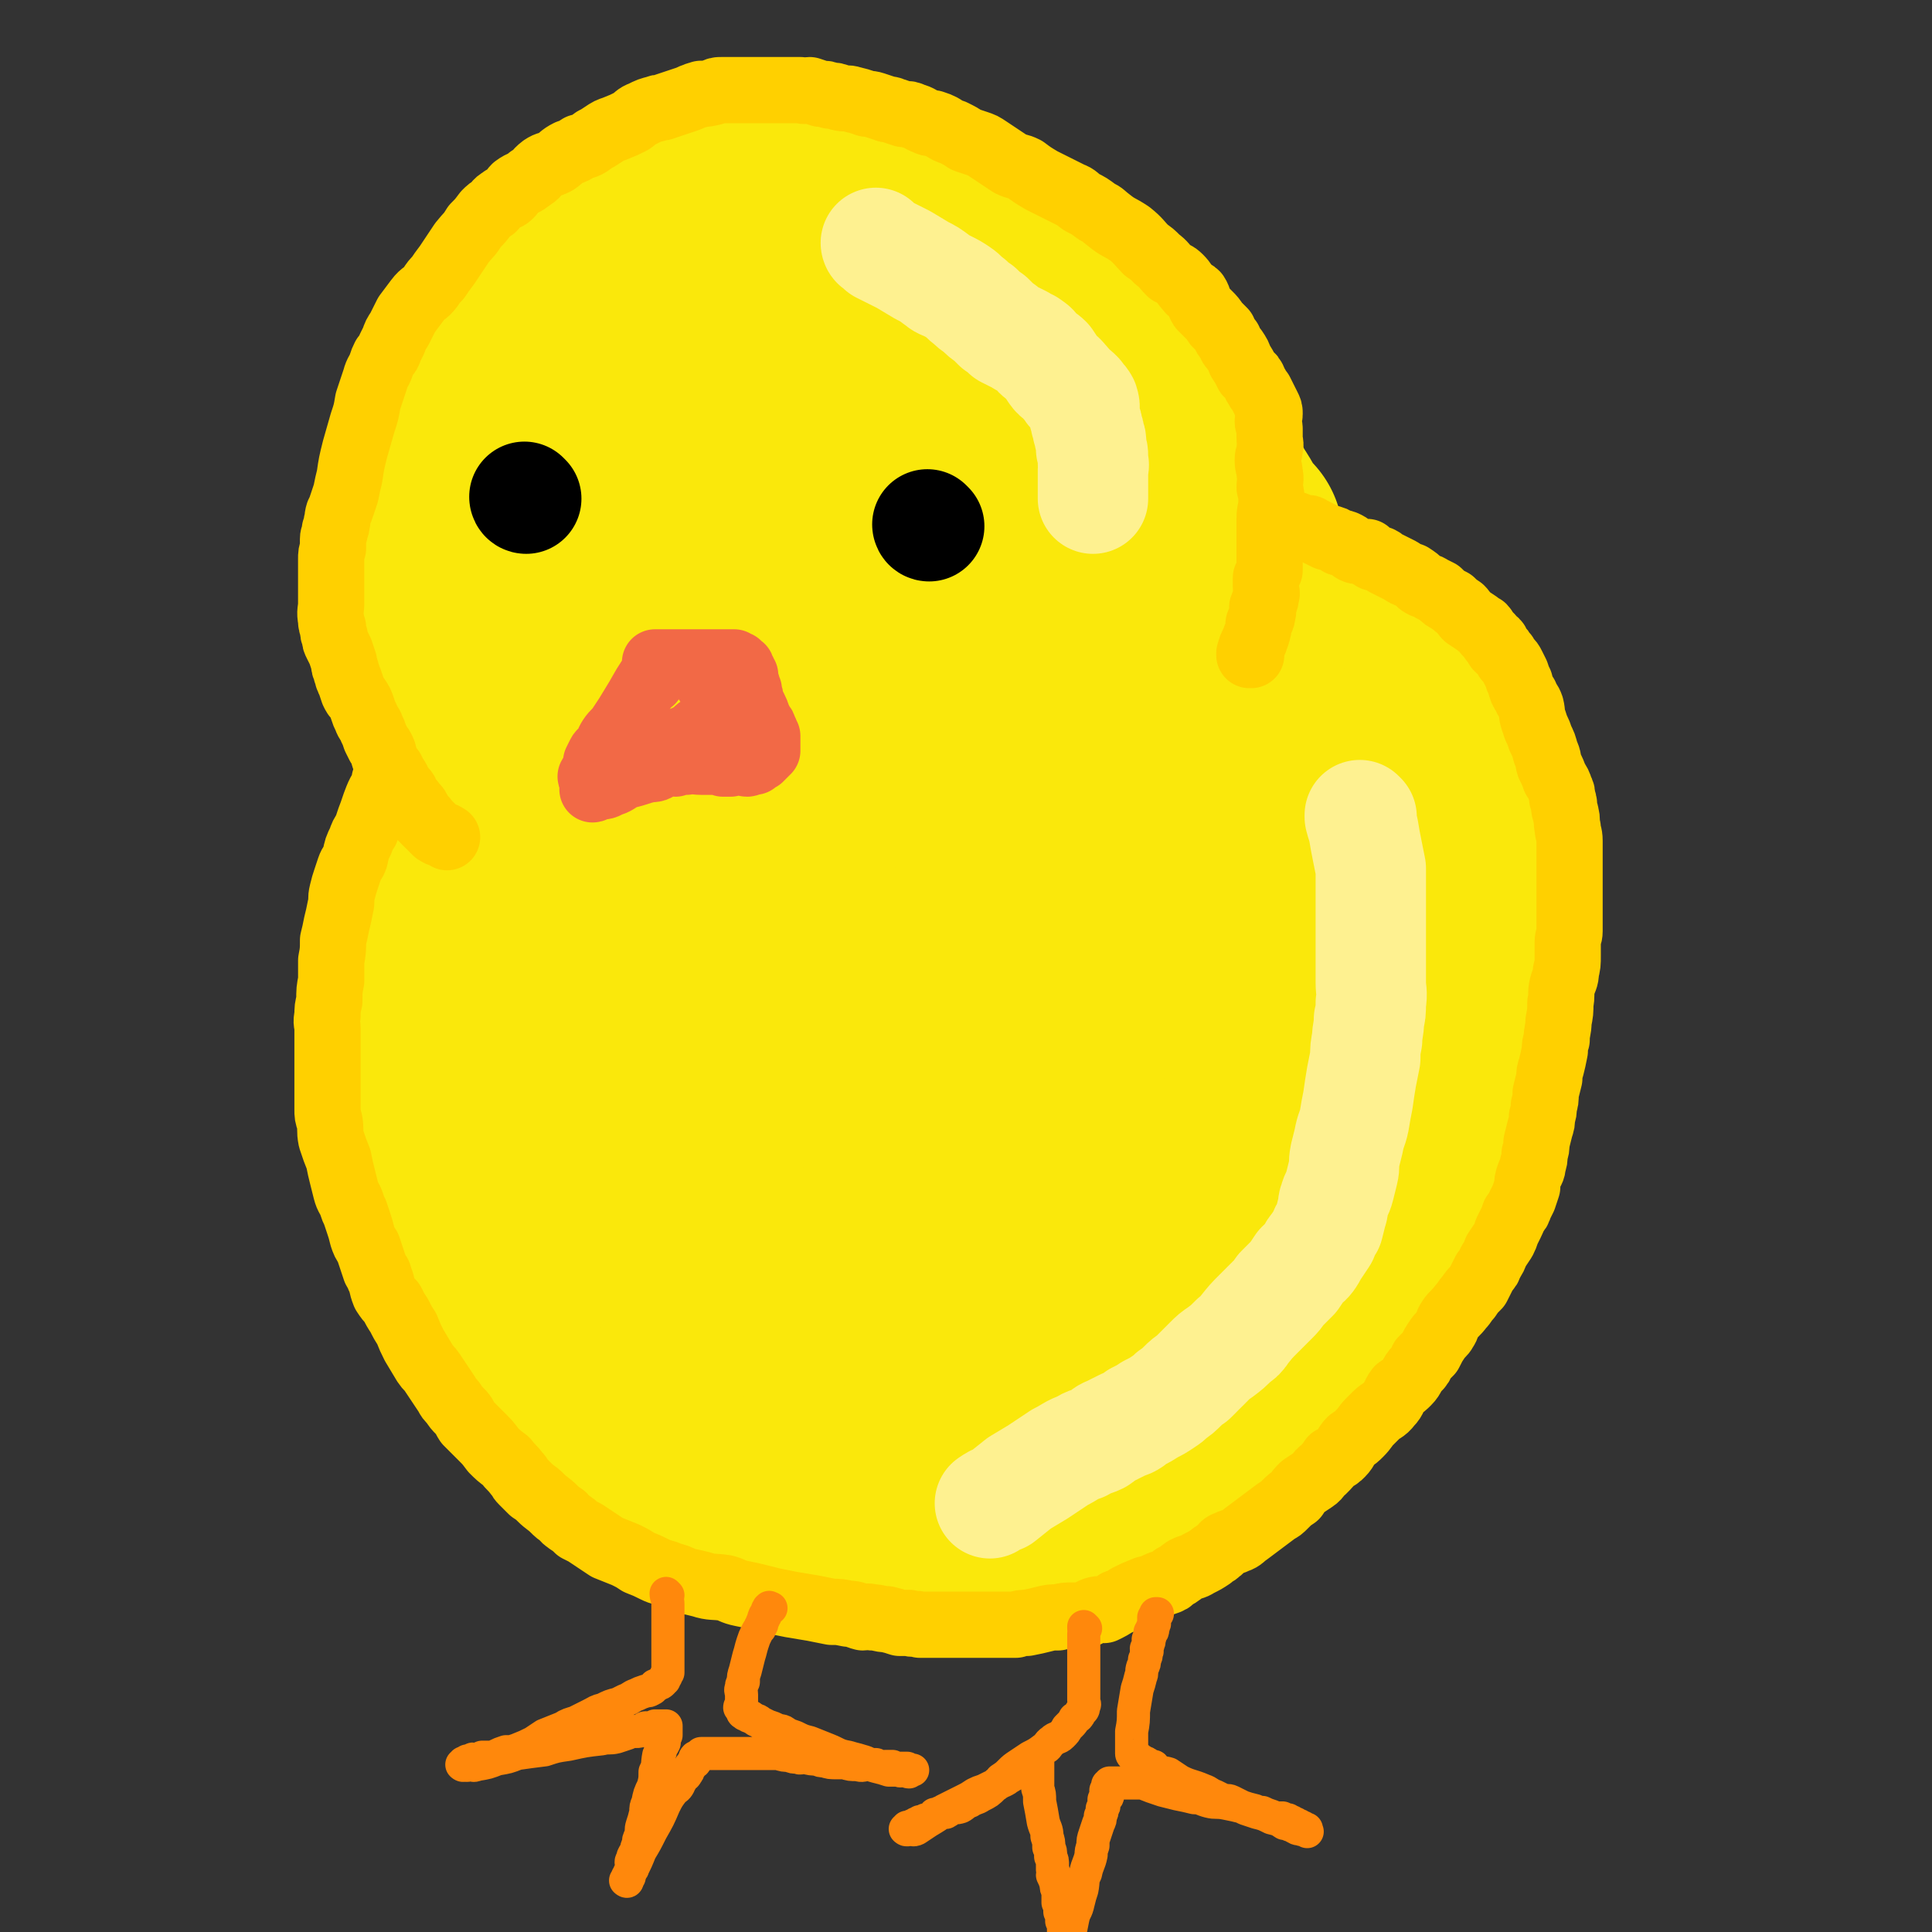 <svg viewBox='0 0 1050 1050' version='1.1' xmlns='http://www.w3.org/2000/svg' xmlns:xlink='http://www.w3.org/1999/xlink'><rect x="0" y="0" width="1050" height="1050" fill="#333333" stroke="none"/><g fill='none' stroke='#FAE80B' stroke-width='120' stroke-linecap='round' stroke-linejoin='round'><path d='M247,451c0,0 -1,-1 -1,-1 0,0 1,0 1,1 0,0 0,0 0,0 0,0 -1,-1 -1,-1 0,0 1,0 1,1 0,0 0,0 0,0 0,0 -1,-1 -1,-1 0,0 1,0 1,1 0,0 0,0 0,0 0,0 -1,-1 -1,-1 0,0 1,0 1,1 0,0 0,0 0,0 0,0 -1,-1 -1,-1 0,0 1,0 1,1 0,0 0,0 0,0 0,0 -1,-1 -1,-1 0,0 1,0 1,1 0,0 0,0 0,0 -1,3 -2,3 -2,7 -2,6 -1,6 -2,13 -2,8 -3,8 -5,16 -2,6 -2,6 -4,13 -2,8 -1,9 -3,17 -1,4 -1,4 -2,9 -1,4 0,4 0,8 -1,4 -1,4 -2,8 0,5 0,5 0,10 0,5 0,5 0,9 0,7 0,7 0,13 0,5 0,5 0,9 0,7 0,7 1,14 1,5 1,5 2,10 1,7 1,7 2,14 1,6 2,6 3,12 1,6 0,6 2,11 1,4 1,4 2,8 2,4 2,4 3,8 1,4 0,4 2,8 1,3 1,3 3,6 1,3 1,3 3,6 2,3 2,3 4,7 2,3 2,3 4,6 1,2 1,2 2,4 3,4 3,4 5,8 2,2 2,2 4,4 3,4 3,4 6,7 3,3 3,3 5,6 3,3 3,3 6,6 2,2 2,2 4,4 3,3 2,3 5,6 3,2 3,2 5,4 3,3 3,3 6,5 3,2 2,2 5,4 3,2 3,2 6,4 4,2 4,2 7,4 4,3 4,2 7,5 4,2 3,2 7,4 5,3 6,3 11,6 5,1 5,0 9,2 6,3 6,4 12,7 3,2 3,2 6,4 4,2 4,1 8,3 3,1 3,1 6,2 4,1 4,1 9,3 4,1 4,1 7,2 4,0 4,0 8,1 5,2 5,2 10,3 4,1 4,1 9,2 5,2 4,2 10,4 5,1 5,0 11,1 2,0 2,1 4,1 5,0 5,0 10,1 4,0 4,1 8,2 4,1 5,0 9,1 7,0 7,0 13,1 7,0 7,0 13,1 6,0 6,0 13,0 4,0 4,0 7,0 6,-1 6,-1 12,-1 5,-1 5,-1 9,-1 6,-2 6,-1 12,-3 6,-2 6,-2 12,-4 6,-2 6,-2 11,-4 5,-1 5,-1 9,-3 5,-2 5,-3 10,-5 5,-3 5,-2 10,-5 4,-2 4,-2 8,-4 5,-3 5,-3 10,-6 4,-3 3,-3 7,-6 5,-3 5,-3 10,-6 5,-3 5,-3 10,-6 6,-3 7,-3 13,-7 4,-2 4,-2 7,-6 5,-4 5,-4 10,-8 4,-4 4,-4 8,-8 5,-5 5,-5 11,-11 6,-6 6,-6 13,-13 5,-5 5,-5 9,-10 5,-6 5,-5 9,-11 8,-11 8,-11 15,-23 3,-5 3,-6 6,-12 3,-6 3,-6 6,-13 3,-6 3,-6 5,-12 2,-6 2,-6 4,-12 2,-8 2,-7 5,-16 2,-8 1,-8 3,-16 2,-7 2,-7 4,-14 3,-7 4,-7 6,-14 2,-6 2,-6 3,-13 2,-8 2,-8 3,-16 1,-5 1,-5 1,-10 1,-7 1,-7 1,-13 1,-5 1,-5 1,-10 1,-6 0,-6 0,-12 0,-5 0,-5 0,-11 0,-5 1,-5 0,-11 -1,-6 -2,-6 -3,-12 -2,-6 -2,-6 -3,-11 -3,-7 -3,-7 -6,-14 -1,-4 -1,-4 -3,-7 -3,-6 -4,-6 -7,-12 -3,-6 -3,-6 -6,-13 -2,-4 -3,-4 -6,-9 -1,-2 -1,-3 -3,-5 -2,-3 -2,-3 -4,-7 -2,-2 -2,-2 -3,-4 -1,-1 -1,-1 -2,-3 -2,-1 -2,-1 -3,-2 -1,-2 -1,-2 -2,-3 -2,-1 -2,0 -3,-2 -2,-1 -1,-2 -2,-3 -1,-1 -2,0 -3,-1 -1,-1 -1,-2 -2,-2 -1,-1 -1,-1 -2,-1 -1,-1 -1,-1 -2,-1 -1,-1 -1,-1 -2,-1 0,0 0,0 -1,0 -1,0 -1,0 -1,0 -1,0 -1,-1 -2,0 -1,0 -1,1 -1,1 -2,3 -2,3 -4,5 -5,8 -5,7 -9,15 -5,9 -4,9 -8,18 -4,8 -4,8 -8,16 -3,7 -3,7 -6,13 -3,5 -3,5 -6,11 -4,6 -4,6 -8,12 -3,6 -3,6 -7,11 -4,6 -4,6 -8,11 -2,3 -2,3 -5,7 -2,1 -2,1 -3,3 -3,2 -3,2 -5,4 -3,3 -3,3 -6,5 -2,2 -2,2 -5,4 -4,3 -4,2 -7,5 -3,2 -3,2 -6,4 -4,2 -3,3 -7,5 -3,2 -4,1 -7,3 -5,3 -5,3 -10,6 -4,3 -4,3 -9,5 -7,4 -7,3 -15,6 -4,2 -4,1 -8,3 -5,2 -5,3 -10,5 -5,1 -5,1 -10,2 -7,2 -7,3 -13,4 -5,2 -5,1 -10,2 -7,2 -7,2 -14,3 -5,1 -5,1 -9,2 -4,0 -4,1 -8,1 -5,1 -5,1 -9,1 -4,0 -4,1 -8,1 -4,0 -4,-1 -8,0 -4,0 -4,0 -8,1 -5,0 -5,0 -10,0 -3,0 -3,0 -6,0 -4,0 -4,0 -8,0 -5,0 -5,0 -10,0 -4,0 -4,0 -8,0 -3,0 -3,0 -5,0 -2,0 -2,0 -5,0 -3,0 -3,0 -7,0 -4,0 -4,0 -7,-1 -5,-1 -5,-1 -9,-2 -5,-1 -5,-1 -9,-2 -4,-1 -4,-1 -8,-2 -4,-1 -4,0 -8,-2 -3,-1 -2,-2 -5,-3 -3,-1 -4,0 -7,-2 -2,0 -2,-1 -4,-1 -2,-2 -2,-1 -4,-2 -2,-1 -2,-1 -3,-2 -2,-1 -2,-1 -3,-1 -2,-1 -2,-1 -3,-1 -1,0 -1,0 -2,0 -1,0 -1,0 -2,0 -2,-1 -2,-1 -3,-1 -1,-1 -1,0 -2,0 0,0 0,0 0,0 -1,0 -2,-1 -3,0 0,0 0,0 -1,1 0,1 1,1 1,2 0,1 0,1 0,2 -1,4 -1,4 -1,8 -1,8 -1,8 0,15 0,7 1,7 2,14 2,5 2,5 3,10 3,8 2,8 5,16 2,6 3,6 5,12 2,7 2,7 4,14 2,7 2,7 4,15 3,8 3,8 6,16 3,7 2,8 6,15 1,4 2,3 4,6 3,5 2,5 4,10 1,4 2,3 4,7 2,4 2,4 5,9 3,4 3,4 6,9 5,6 5,6 10,12 5,5 5,6 11,11 6,5 7,4 13,9 6,4 6,4 12,8 7,4 7,3 14,6 8,4 8,4 17,7 8,2 8,1 17,3 6,2 6,2 11,3 10,2 10,3 20,4 7,1 7,0 14,1 8,0 8,1 15,2 8,0 9,0 17,-1 9,-2 9,-2 17,-5 10,-3 10,-4 20,-8 10,-4 11,-4 21,-10 13,-7 13,-7 25,-15 8,-6 8,-6 15,-13 9,-9 9,-9 17,-18 11,-12 11,-12 21,-25 10,-12 10,-13 18,-26 8,-14 9,-13 14,-28 7,-18 4,-19 10,-38 2,-9 4,-8 6,-18 3,-13 2,-14 3,-28 2,-14 2,-14 3,-28 1,-7 1,-7 1,-15 1,-7 1,-7 0,-15 0,-6 0,-6 -1,-12 0,-3 0,-3 -1,-7 0,-2 -1,-2 -1,-4 -1,-1 -1,-2 -1,-3 -1,-1 -1,-1 -1,-1 -1,0 -1,0 -2,0 -1,0 -1,-1 -2,0 -5,2 -5,2 -9,6 -9,8 -7,9 -15,18 -7,7 -7,7 -14,14 -9,8 -8,8 -17,16 -10,8 -11,7 -21,16 -13,10 -12,10 -25,21 -9,8 -9,9 -19,16 -12,8 -12,7 -24,14 -11,6 -11,5 -22,11 -11,5 -11,6 -22,10 -14,5 -14,4 -28,8 -14,3 -14,3 -27,6 -11,2 -11,2 -22,3 -15,2 -15,1 -30,2 -9,0 -9,0 -19,1 -5,0 -5,1 -9,1 -4,0 -4,0 -8,0 -1,0 -1,-1 -2,0 -2,0 -2,0 -3,1 -1,0 -1,0 -1,0 -1,0 -1,-1 -1,0 -1,0 -1,1 0,1 2,0 2,-1 4,0 8,0 8,0 16,1 12,2 12,2 24,4 11,1 12,0 23,1 12,0 12,1 24,2 9,0 9,1 19,1 15,-1 15,0 30,-3 10,-2 10,-3 20,-8 9,-5 9,-5 19,-10 9,-6 9,-5 17,-11 6,-4 5,-5 10,-9 3,-3 3,-3 6,-6 4,-4 4,-4 7,-8 2,-3 2,-3 4,-6 2,-2 2,-2 4,-5 1,-1 1,-1 1,-2 '/><path d='M670,293c0,0 -1,-1 -1,-1 0,0 0,1 0,1 0,0 0,0 0,0 1,0 0,-1 0,-1 0,0 0,1 0,1 0,0 0,0 0,0 1,0 0,-1 0,-1 0,0 0,1 0,1 0,0 0,0 0,0 1,0 0,-1 0,-1 0,0 0,1 0,1 0,0 0,0 0,0 -5,-7 -5,-7 -9,-14 -4,-6 -4,-7 -8,-13 -4,-6 -3,-6 -7,-11 -3,-5 -3,-5 -7,-10 -4,-6 -4,-6 -8,-11 -4,-5 -3,-5 -7,-10 -4,-6 -4,-6 -8,-11 -4,-5 -4,-5 -8,-9 -4,-5 -4,-5 -8,-10 -4,-4 -5,-4 -9,-8 -3,-3 -3,-3 -6,-6 -3,-5 -3,-5 -7,-10 -3,-4 -4,-3 -8,-7 -3,-4 -2,-5 -6,-9 -4,-4 -4,-4 -9,-7 -5,-5 -5,-5 -10,-9 -4,-4 -4,-4 -9,-7 -6,-4 -6,-3 -12,-7 -5,-3 -4,-3 -10,-6 -4,-2 -4,-3 -9,-5 -5,-2 -5,-2 -10,-3 -5,-2 -5,-2 -11,-3 -6,-2 -6,-2 -11,-3 -5,-1 -5,-2 -10,-3 -7,-1 -7,-1 -14,-1 -5,-1 -5,0 -9,0 -5,0 -5,0 -11,0 -6,0 -6,0 -12,0 -3,0 -3,0 -6,1 -5,1 -5,0 -10,2 -7,2 -7,3 -14,6 -7,2 -7,2 -14,5 -6,2 -5,2 -11,5 -7,2 -7,2 -14,5 -5,2 -5,2 -9,5 -4,3 -4,3 -7,6 -4,2 -4,2 -7,4 -2,2 -2,2 -4,3 -2,2 -2,2 -4,4 -3,2 -3,2 -5,5 -7,8 -7,7 -13,16 -5,8 -5,8 -10,17 -3,6 -3,6 -7,11 -4,8 -4,8 -8,16 -4,7 -4,7 -7,15 -2,5 -2,5 -4,10 -2,5 -2,5 -4,10 -1,4 -1,4 -2,7 -2,5 -2,5 -3,11 -1,4 -1,4 -2,9 -1,6 -1,6 -2,12 0,5 0,5 0,11 -1,4 -1,4 -1,9 0,5 0,5 0,9 0,4 0,4 0,9 0,2 0,2 0,4 0,2 0,2 0,5 0,3 0,3 0,6 0,3 0,3 0,6 0,2 0,2 0,4 0,5 0,5 1,10 0,3 0,3 1,7 0,3 0,3 1,6 0,3 0,3 1,6 0,4 0,4 1,7 1,4 1,4 2,8 1,2 0,2 1,5 1,3 1,3 2,7 2,5 2,5 3,10 2,6 2,6 4,12 2,4 2,4 4,8 '/><path d='M636,430c0,0 -1,-1 -1,-1 0,0 0,0 0,1 0,0 0,0 0,0 1,0 0,-1 0,-1 0,0 0,0 0,1 0,0 0,0 0,0 1,0 0,0 0,-1 -6,-20 -5,-20 -11,-40 -4,-13 -5,-13 -10,-26 -6,-15 -7,-14 -13,-29 -5,-11 -4,-12 -9,-23 -5,-11 -6,-10 -11,-20 -5,-9 -5,-9 -10,-17 -5,-7 -5,-7 -10,-14 -7,-9 -7,-9 -14,-18 -7,-9 -7,-10 -15,-18 -10,-9 -11,-9 -22,-17 -7,-6 -7,-6 -15,-11 -6,-4 -6,-5 -12,-8 -7,-4 -7,-5 -15,-7 -10,-2 -10,-2 -20,-2 -7,-1 -7,0 -14,0 -7,0 -7,0 -13,1 -6,1 -7,1 -13,3 -7,2 -7,2 -14,5 -7,3 -7,3 -13,7 -8,6 -8,6 -15,13 -9,8 -9,8 -16,17 -9,11 -9,11 -17,22 -9,14 -9,13 -16,28 -8,18 -7,19 -13,38 -3,11 -2,11 -4,22 -2,12 -2,12 -3,23 -2,16 -1,16 -2,32 -1,12 -2,12 -1,23 0,8 0,8 2,15 3,9 3,9 7,17 5,8 4,9 11,14 10,9 11,8 23,15 10,6 10,6 20,11 9,4 9,4 18,7 9,2 9,2 19,2 13,0 14,-1 27,-4 15,-4 15,-3 29,-9 13,-5 13,-7 25,-15 9,-5 10,-5 17,-12 8,-8 7,-9 13,-19 8,-12 10,-12 15,-25 8,-18 7,-19 10,-38 3,-17 4,-18 1,-35 -2,-19 -4,-19 -11,-38 -6,-16 -5,-17 -15,-32 -5,-9 -6,-8 -15,-15 -8,-7 -8,-7 -18,-12 -12,-5 -12,-5 -25,-8 -9,-2 -9,-2 -18,-1 -8,0 -9,-1 -16,2 -11,6 -12,6 -20,15 -11,11 -13,11 -19,25 -11,23 -9,25 -16,49 -4,12 -5,12 -7,24 -1,12 0,12 1,25 0,10 -2,11 2,20 3,10 3,11 10,18 12,11 13,11 28,19 11,5 12,5 23,9 12,3 13,3 25,3 15,1 16,3 30,1 10,-2 10,-3 18,-8 8,-6 8,-7 14,-15 7,-8 9,-8 13,-18 8,-19 8,-20 12,-41 2,-8 1,-9 -1,-17 -4,-22 -3,-24 -12,-44 -3,-8 -5,-8 -12,-12 -13,-7 -13,-7 -27,-10 -10,-3 -11,-2 -21,0 -14,3 -15,3 -28,10 -9,5 -10,5 -16,14 -14,18 -14,19 -23,40 -6,17 -6,17 -8,35 -3,17 -2,18 -1,35 0,11 -1,12 2,22 3,9 3,9 8,16 5,7 5,8 12,13 8,5 9,5 19,7 8,2 9,2 17,2 9,0 10,2 17,-1 11,-5 12,-7 20,-16 10,-11 9,-12 17,-26 7,-11 8,-11 13,-23 5,-12 4,-13 7,-26 1,-7 1,-8 2,-15 0,-4 0,-4 0,-8 0,-1 0,-2 0,-3 -3,-1 -5,-3 -8,0 -19,16 -20,17 -35,38 -10,13 -8,14 -15,28 '/></g>
<g fill='none' stroke='#000000' stroke-width='60' stroke-linecap='round' stroke-linejoin='round'><path d='M505,286c0,0 -1,-1 -1,-1 0,0 0,1 1,1 0,0 0,0 0,0 0,0 -1,-1 -1,-1 0,0 0,1 1,1 0,0 0,0 0,0 '/><path d='M286,271c0,0 -1,-1 -1,-1 0,0 0,1 1,1 0,0 0,0 0,0 0,0 -1,-1 -1,-1 0,0 0,1 1,1 '/></g>
<g fill='none' stroke='#F26946' stroke-width='36' stroke-linecap='round' stroke-linejoin='round'><path d='M354,370c0,0 -1,-1 -1,-1 0,0 0,1 1,1 0,0 0,0 0,0 0,0 -1,-1 -1,-1 0,0 0,1 1,1 0,0 0,0 0,0 0,0 -1,-1 -1,-1 0,0 0,1 1,1 0,0 0,0 0,0 0,0 -1,-1 -1,-1 0,0 0,1 1,1 0,0 0,0 0,0 0,0 0,-1 -1,-1 -4,6 -4,7 -9,15 -3,5 -3,5 -7,11 -2,3 -3,3 -5,6 -2,3 -1,3 -3,6 -1,2 -2,1 -3,3 -1,2 -1,2 -2,4 0,2 0,2 0,4 -1,2 -2,2 -3,4 0,1 1,1 1,2 0,1 0,1 0,2 0,0 0,0 0,1 0,1 0,1 0,2 0,0 0,0 0,0 0,0 0,0 0,0 1,0 1,-1 2,-1 4,-1 4,0 7,-2 4,-1 4,-2 8,-4 3,-1 4,-1 7,-2 3,-1 3,-1 7,-2 3,0 3,0 6,-2 2,0 2,-1 4,-2 2,0 2,1 4,1 3,-1 3,-1 6,-1 4,-1 4,0 8,0 2,0 2,0 5,0 2,0 2,0 4,0 1,0 1,0 3,1 1,0 1,0 2,0 1,0 1,0 2,0 2,-1 2,0 3,-1 1,0 1,0 2,0 1,0 1,0 2,0 1,0 1,1 2,1 1,0 1,-1 2,-1 0,0 0,0 1,0 1,0 1,0 1,0 1,-1 1,-1 2,-2 0,0 -1,0 0,-1 0,0 0,1 1,1 0,0 0,-1 1,-1 0,-1 0,-1 1,-1 0,-1 0,0 0,0 0,-1 0,-1 1,-1 0,-1 0,-1 1,-1 0,-1 0,-1 0,-1 0,-1 0,-1 0,-1 0,-1 0,-1 0,-1 0,-1 0,-1 0,-2 0,-1 0,-2 0,-3 -1,-1 -1,-1 -1,-2 0,-1 -1,-1 -1,-2 0,-1 0,-1 -1,-2 -1,-2 -1,-2 -2,-4 -1,-3 -1,-3 -2,-5 -1,-2 -1,-2 -2,-4 0,-2 0,-2 -1,-4 0,-1 0,-1 0,-2 -1,-2 -1,-2 -1,-3 -1,-1 -1,-1 -1,-2 -1,-2 0,-2 0,-3 -1,-1 -1,-1 -1,-2 -1,-1 -1,-1 -1,-2 0,-1 -1,0 -1,-1 -1,0 0,0 -1,-1 0,0 0,0 -1,0 -1,-1 -1,-1 -1,-1 -1,0 -1,0 -2,0 -1,0 -1,0 -2,0 -1,0 -1,0 -2,0 -1,0 -1,0 -2,0 -1,0 -1,0 -3,0 -2,0 -2,0 -4,0 -4,0 -4,0 -7,0 -2,0 -2,0 -4,0 -2,0 -2,0 -5,0 -1,0 -1,0 -3,0 -1,0 -1,0 -3,0 -1,0 -1,0 -2,0 -1,0 -1,0 -2,0 -1,0 -1,0 -2,0 0,0 0,0 0,0 '/><path d='M385,371c0,0 -1,-1 -1,-1 0,0 0,1 1,1 0,0 0,0 0,0 0,0 -1,-1 -1,-1 0,0 0,1 1,1 0,0 0,0 0,0 0,0 -1,-1 -1,-1 0,0 0,1 1,1 0,0 0,0 0,0 0,0 -1,-1 -1,-1 0,0 0,1 1,1 0,0 0,0 0,0 0,0 -1,-1 -1,-1 0,0 0,1 1,1 0,0 0,0 0,0 0,0 -1,-1 -1,-1 0,0 0,1 1,1 0,0 0,0 0,0 0,0 -1,-1 -1,-1 0,0 0,1 1,1 '/><path d='M393,391c0,0 -1,-1 -1,-1 0,0 0,0 1,1 0,0 0,0 0,0 0,0 -1,-1 -1,-1 0,0 0,0 1,1 0,0 0,0 0,0 0,0 -1,-1 -1,-1 0,0 0,0 1,1 0,0 0,0 0,0 0,0 -1,-1 -1,-1 0,0 1,1 1,1 -5,2 -6,1 -11,4 -4,2 -3,3 -7,5 -3,2 -3,1 -6,3 -2,1 -1,2 -3,3 -2,1 -3,0 -5,1 '/></g>
<g fill='none' stroke='#FAE80B' stroke-width='120' stroke-linecap='round' stroke-linejoin='round'><path d='M386,700c0,0 -1,-1 -1,-1 0,0 0,0 1,1 0,0 0,0 0,0 0,0 -1,-1 -1,-1 0,0 0,1 1,1 23,-2 23,-2 46,-5 61,-6 62,-4 123,-13 19,-4 19,-7 38,-13 14,-4 14,-4 28,-9 12,-4 12,-4 23,-10 9,-5 9,-5 18,-11 7,-5 8,-4 13,-10 9,-10 9,-10 16,-22 7,-15 6,-16 12,-32 4,-13 5,-13 8,-27 3,-15 2,-15 3,-31 0,-17 1,-17 0,-34 -1,-17 -1,-17 -5,-33 -2,-10 -3,-9 -5,-19 -2,-5 -1,-5 -2,-9 -2,-4 -2,-3 -4,-6 -1,-2 -1,-3 -3,-4 -4,-3 -4,-3 -8,-4 -8,-3 -8,-3 -16,-4 -9,-1 -10,-3 -18,0 -11,4 -12,5 -21,14 -19,17 -19,18 -34,38 -11,13 -9,14 -17,29 -10,19 -10,20 -20,39 -5,10 -5,10 -10,21 -3,6 -4,6 -7,13 -2,6 -1,7 -3,13 -1,3 -2,3 -2,5 -1,2 -1,2 -1,4 -1,1 -1,2 -1,2 1,1 2,1 2,1 8,-5 10,-5 15,-12 14,-17 15,-18 25,-37 9,-18 8,-18 15,-37 7,-20 8,-20 12,-42 3,-8 1,-9 2,-18 0,-2 0,-2 -1,-5 0,-1 0,-1 0,-1 0,-1 1,-1 0,-1 -5,1 -6,0 -12,3 -10,7 -10,7 -18,16 -10,9 -10,9 -18,20 -10,13 -9,14 -18,28 -5,9 -6,9 -10,19 -6,12 -6,12 -10,24 -3,8 -3,8 -6,15 0,3 0,3 0,6 '/></g>
<g fill='none' stroke='#FFD000' stroke-width='36' stroke-linecap='round' stroke-linejoin='round'><path d='M680,356c0,0 -1,-1 -1,-1 0,0 0,1 0,1 0,0 0,0 0,0 1,0 0,-1 0,-1 0,0 0,1 0,1 0,0 0,0 0,0 1,0 0,-1 0,-1 0,0 0,1 0,1 0,0 0,0 0,0 1,0 0,-1 0,-1 0,0 0,1 0,1 0,0 0,0 0,0 1,0 0,-1 0,-1 0,0 0,1 0,1 0,0 0,0 0,0 1,0 0,-1 0,-1 0,0 0,1 0,1 0,0 0,0 0,0 1,0 0,0 0,-1 1,-3 1,-4 3,-7 0,-2 1,-2 1,-3 1,-3 1,-3 1,-6 1,-3 2,-2 2,-5 1,-2 0,-2 0,-4 1,-3 2,-3 2,-6 1,-2 0,-2 0,-5 0,-2 0,-2 0,-5 1,-2 1,-2 2,-4 0,-4 0,-4 0,-8 0,-2 0,-2 0,-5 0,-3 0,-3 0,-6 0,-5 0,-5 0,-9 0,-5 1,-5 1,-9 0,-4 0,-4 -1,-8 0,-4 1,-4 0,-8 0,-3 -1,-3 -1,-7 0,-3 1,-3 1,-6 1,-3 0,-3 0,-6 0,-3 0,-3 0,-5 0,-2 -1,-2 -1,-4 0,-2 1,-2 1,-4 0,-2 0,-2 -1,-4 -1,-2 -1,-2 -2,-4 -1,-2 -1,-2 -2,-4 -1,-1 -1,-1 -2,-3 -1,-1 -1,-2 -2,-4 -1,-2 -1,-1 -3,-3 -2,-4 -2,-4 -4,-7 -1,-3 -1,-3 -3,-6 -2,-2 -2,-2 -3,-5 -2,-2 -2,-2 -3,-5 -2,-2 -2,-2 -4,-4 -2,-3 -2,-3 -4,-5 -2,-2 -2,-2 -4,-4 -2,-3 -1,-4 -3,-7 -2,-2 -3,-1 -4,-3 -3,-3 -2,-3 -5,-6 -2,-2 -3,-2 -5,-3 -4,-4 -3,-4 -7,-7 -3,-3 -3,-3 -6,-5 -4,-4 -4,-5 -9,-9 -6,-4 -6,-3 -11,-7 -4,-3 -3,-3 -7,-5 -4,-3 -4,-3 -8,-5 -3,-2 -3,-3 -6,-4 -4,-2 -4,-2 -8,-4 -4,-2 -4,-2 -8,-4 -5,-3 -5,-3 -9,-6 -4,-2 -4,-1 -8,-3 -3,-2 -3,-2 -6,-4 -3,-2 -3,-2 -6,-4 -3,-2 -3,-2 -6,-3 -3,-1 -3,-1 -6,-2 -3,-2 -3,-2 -7,-4 -3,-1 -3,-1 -6,-3 -2,-1 -2,-1 -5,-2 -2,0 -2,0 -4,-1 -3,-1 -3,-2 -7,-3 -2,-1 -2,-1 -5,-1 -3,-1 -3,-1 -6,-2 -2,-1 -2,0 -4,-1 -3,-1 -3,-1 -6,-2 -3,-1 -3,0 -5,-1 -3,-1 -3,-1 -7,-2 -3,-1 -3,0 -7,-1 -2,-1 -2,-1 -5,-1 -2,-1 -2,-1 -5,-1 -3,-1 -3,-1 -6,-2 -2,0 -2,1 -5,0 -3,0 -3,0 -6,0 -3,0 -3,0 -5,0 -3,0 -3,0 -5,0 -2,0 -2,0 -5,0 -2,0 -2,0 -4,0 -2,0 -2,0 -4,0 -3,0 -3,0 -5,0 -2,0 -2,0 -4,0 -2,0 -2,0 -5,0 -2,0 -2,0 -4,1 -4,1 -4,1 -7,1 -1,1 -1,0 -3,1 -3,1 -2,1 -5,2 -3,1 -3,1 -6,2 -3,1 -3,1 -6,2 -2,1 -2,0 -4,1 -4,1 -4,1 -8,3 -3,1 -3,2 -6,4 -4,2 -4,2 -9,4 -3,1 -3,1 -6,3 -3,2 -3,2 -5,3 -4,3 -4,3 -8,4 -3,2 -3,2 -6,3 -4,2 -4,3 -7,5 -4,2 -4,1 -7,3 -4,3 -3,4 -7,6 -3,3 -4,2 -8,5 -2,2 -1,2 -3,4 -2,2 -3,1 -5,3 -2,1 -2,2 -4,4 -2,1 -2,1 -4,3 -3,4 -3,4 -6,7 -3,5 -3,4 -7,9 -4,6 -4,6 -8,12 -3,4 -3,4 -5,7 -2,2 -2,2 -4,5 -3,4 -4,3 -7,7 -3,4 -3,4 -6,8 -2,4 -2,4 -4,8 -2,3 -2,3 -3,6 -1,2 -1,2 -2,4 -1,3 -1,3 -3,5 -1,2 -1,2 -2,5 -1,3 -2,3 -3,7 -2,6 -2,6 -4,12 -1,6 -1,6 -3,12 -2,7 -2,7 -4,14 -2,8 -2,8 -3,15 -1,4 -1,4 -2,9 -1,3 -1,3 -2,6 -1,3 -1,3 -2,5 -1,3 0,3 -1,5 0,2 0,2 -1,4 0,3 -1,3 -1,5 0,2 0,2 0,5 -1,3 -1,3 -1,6 0,4 0,4 0,8 0,4 0,4 0,8 0,4 0,4 0,8 0,4 -1,4 0,9 0,2 0,2 1,4 0,3 0,3 1,5 0,2 0,2 1,4 1,2 1,2 2,4 1,3 1,3 2,6 0,2 0,2 1,4 0,2 1,2 1,4 1,1 0,1 1,2 1,3 1,3 2,6 1,2 1,2 2,3 2,3 2,3 3,6 1,3 1,3 2,5 1,3 2,3 3,6 1,2 1,2 2,5 1,2 1,2 2,4 1,1 1,1 2,3 1,2 0,2 1,4 1,2 1,2 2,4 1,2 2,2 2,3 1,1 0,1 1,2 1,2 1,1 2,3 1,2 1,3 2,4 1,1 1,1 2,2 1,1 0,2 1,3 1,1 1,1 2,2 1,1 1,1 2,3 1,1 1,0 2,2 0,1 0,1 1,2 0,2 1,1 1,2 1,1 2,1 2,2 1,1 1,1 2,2 2,2 2,2 4,4 3,2 3,1 6,3 '/><path d='M210,425c0,0 -1,-1 -1,-1 0,0 1,0 1,1 0,0 0,0 0,0 0,0 -1,-1 -1,-1 0,0 1,0 1,1 0,0 0,0 0,0 0,0 -1,-1 -1,-1 0,0 1,0 1,1 0,0 0,0 0,0 0,0 -1,-1 -1,-1 0,0 1,0 1,1 0,0 0,0 0,0 0,0 -1,-1 -1,-1 0,0 1,0 1,1 0,0 0,0 0,0 0,0 -1,-1 -1,-1 0,0 1,0 1,1 -2,4 -3,4 -5,9 -2,5 -2,6 -4,11 -1,3 -1,3 -2,6 -2,3 -2,3 -3,6 -2,4 -2,4 -3,9 -1,3 -2,3 -3,6 -1,3 -1,3 -2,6 -1,3 -1,3 -2,7 -1,4 0,4 -1,8 -1,5 -1,5 -2,9 -1,5 -1,5 -2,9 0,5 0,6 -1,11 0,5 0,5 0,11 -1,5 -1,5 -1,11 -1,4 -1,4 -1,8 -1,4 0,4 0,7 0,3 0,3 0,6 0,5 0,5 0,11 0,4 0,4 0,8 0,3 0,3 0,6 0,4 0,4 0,7 0,3 0,3 0,6 0,3 0,3 1,6 1,5 0,5 1,10 2,6 2,6 4,11 1,5 1,5 2,9 1,4 1,4 2,8 1,4 2,4 3,7 1,3 1,3 2,5 1,3 1,3 2,6 1,3 1,3 2,7 1,3 1,3 3,6 1,3 1,3 2,6 1,3 1,3 2,6 1,2 2,2 2,4 2,4 1,4 3,9 2,3 2,3 4,5 2,4 2,4 4,7 2,4 2,4 4,7 2,5 2,5 4,9 3,5 3,5 6,10 2,3 2,2 4,5 2,3 2,3 4,6 2,3 2,3 4,6 1,2 1,2 3,4 2,3 2,3 4,5 3,3 2,3 4,6 2,2 2,2 4,4 2,2 2,2 4,4 3,3 3,3 6,7 3,3 3,3 7,6 3,4 3,3 6,7 2,2 1,2 3,4 3,3 3,3 5,5 3,2 3,2 5,4 3,3 4,3 7,6 2,2 2,2 5,4 1,2 2,2 3,3 3,2 3,2 5,4 2,1 2,1 4,2 3,2 3,2 6,4 3,2 3,2 6,4 5,2 5,2 10,4 4,2 4,2 7,4 5,2 5,2 9,4 4,2 4,1 8,3 4,1 4,1 8,3 5,1 5,1 9,2 6,2 7,1 13,2 4,1 4,2 9,3 5,1 5,1 9,2 4,1 4,1 8,2 5,1 5,1 10,2 6,1 6,1 12,2 5,1 5,1 10,2 4,0 4,0 9,1 4,0 4,1 8,2 2,0 2,-1 5,0 4,0 4,1 8,1 4,1 4,1 7,2 3,0 3,0 5,0 3,1 3,0 6,1 3,0 3,0 6,0 3,0 3,0 6,0 4,0 4,0 8,0 3,0 3,0 6,0 3,0 3,0 7,0 3,0 3,0 5,0 2,0 2,0 4,0 2,0 2,0 5,0 2,0 2,0 5,0 3,-1 3,-1 6,-1 5,-1 5,-1 9,-2 4,-1 4,-1 8,-1 4,-1 4,-1 8,-1 3,0 3,0 6,0 3,-1 3,-2 6,-3 3,-1 3,0 5,0 4,-2 4,-2 7,-4 3,-1 3,-1 6,-3 4,-2 4,-2 9,-4 2,-1 2,0 4,-1 4,-2 4,-2 7,-3 3,-1 3,-1 5,-3 4,-2 3,-2 6,-4 4,-2 4,-1 7,-3 4,-2 4,-2 7,-4 2,-2 2,-1 4,-3 3,-2 2,-3 5,-4 2,-1 3,-1 5,-2 3,-1 3,-2 6,-4 4,-3 4,-3 8,-6 4,-3 4,-3 8,-6 2,-1 2,-1 4,-3 3,-3 3,-3 6,-5 2,-3 2,-3 4,-5 3,-2 3,-2 6,-4 3,-2 2,-3 5,-5 3,-3 3,-3 5,-6 3,-1 3,-1 5,-3 3,-3 2,-4 5,-7 3,-2 3,-2 5,-4 3,-3 3,-4 5,-6 2,-2 2,-2 4,-4 3,-3 4,-2 7,-6 3,-3 2,-4 5,-8 3,-2 3,-2 5,-4 3,-3 2,-4 5,-7 2,-2 2,-2 3,-5 2,-2 2,-2 4,-4 2,-4 2,-4 4,-7 2,-3 3,-3 4,-5 2,-3 1,-3 3,-6 2,-3 3,-3 6,-7 2,-2 2,-3 4,-5 2,-3 2,-3 5,-6 2,-4 2,-4 4,-8 2,-2 2,-2 3,-5 2,-3 2,-3 3,-6 2,-3 2,-3 4,-6 1,-2 1,-2 2,-5 1,-2 1,-2 2,-4 1,-2 1,-2 2,-5 2,-2 2,-2 3,-5 1,-2 1,-2 2,-4 1,-3 1,-3 2,-6 0,-3 0,-3 1,-6 1,-3 2,-3 2,-6 1,-3 1,-3 1,-6 1,-3 1,-3 1,-6 1,-4 1,-4 2,-8 1,-3 1,-3 1,-6 1,-3 1,-3 1,-6 1,-3 1,-3 1,-7 1,-4 1,-4 2,-8 0,-3 0,-3 1,-6 1,-4 1,-4 2,-9 0,-3 0,-3 1,-6 0,-5 1,-5 1,-10 1,-5 1,-5 1,-10 1,-4 0,-5 1,-9 1,-4 2,-4 2,-8 1,-4 1,-4 1,-9 0,-3 0,-3 0,-7 0,-3 1,-3 1,-6 0,-4 0,-4 0,-8 0,-3 0,-3 0,-6 0,-4 0,-4 0,-8 0,-3 0,-3 0,-7 0,-3 0,-3 0,-7 0,-4 0,-4 0,-8 0,-3 0,-3 0,-5 0,-4 -1,-4 -1,-7 -1,-4 0,-4 -1,-7 0,-2 -1,-2 -1,-5 0,-2 0,-2 -1,-4 0,-3 0,-3 -1,-5 -1,-3 -1,-3 -3,-6 -1,-3 -1,-3 -3,-7 -1,-3 0,-3 -2,-7 -1,-4 -1,-4 -3,-8 -1,-4 -2,-4 -3,-8 -2,-5 -1,-5 -2,-9 -1,-3 -2,-3 -3,-6 -2,-3 -2,-3 -3,-7 -1,-2 -1,-2 -2,-5 -1,-2 -1,-2 -2,-4 -1,-2 -1,-2 -3,-4 -1,-2 -1,-2 -2,-3 -1,-2 -1,-1 -3,-3 -1,-1 0,-2 -1,-3 -2,-1 -2,-1 -3,-3 -1,-1 -1,-1 -2,-2 -1,-1 -1,-2 -2,-3 -2,-1 -2,-1 -3,-2 -3,-2 -3,-2 -6,-4 -2,-2 -1,-2 -3,-4 -3,-2 -3,-2 -5,-4 -4,-2 -4,-2 -7,-5 -2,-1 -2,-1 -4,-2 -3,-2 -3,-1 -6,-3 -2,-2 -2,-2 -5,-4 -3,-1 -3,-1 -6,-3 -2,-1 -2,-1 -4,-2 -2,-1 -2,-1 -4,-2 -2,-1 -1,-1 -3,-2 -3,-1 -3,0 -5,-2 -1,0 -1,-1 -2,-2 -1,0 -1,0 -3,0 -2,-1 -2,0 -4,-1 -2,-1 -2,-2 -4,-3 -2,-1 -2,-1 -4,-1 -3,-2 -3,-2 -7,-3 -2,-1 -2,-1 -4,-2 -2,-1 -2,-1 -4,-2 -1,0 -1,-1 -2,-1 -2,0 -2,0 -3,0 -2,-1 -2,-1 -3,-1 -1,-1 -1,-1 -2,-1 -2,0 -2,0 -3,0 -1,0 -1,-1 -2,-1 -1,-1 -1,0 -2,0 -1,0 -1,-1 -2,-1 -1,-1 -1,-1 -2,-1 0,0 0,0 -1,0 0,0 0,0 0,0 '/></g>
<g fill='none' stroke='#FF880C' stroke-width='18' stroke-linecap='round' stroke-linejoin='round'><path d='M363,867c0,0 -1,-1 -1,-1 0,0 0,0 1,1 0,0 0,0 0,0 0,0 -1,-1 -1,-1 0,0 0,0 1,1 0,0 0,0 0,0 0,0 -1,-1 -1,-1 0,0 0,0 1,1 0,0 0,0 0,0 0,0 -1,-1 -1,-1 0,0 0,0 1,1 0,0 0,0 0,0 0,0 -1,-1 -1,-1 0,0 0,0 1,1 0,0 0,0 0,0 0,0 -1,-1 -1,-1 0,0 0,0 1,1 0,0 0,0 0,0 0,0 -1,-1 -1,-1 0,0 0,0 1,1 0,0 0,0 0,0 0,0 -1,-1 -1,-1 0,0 0,0 1,1 0,0 0,0 0,0 0,0 -1,-1 -1,-1 0,2 1,3 1,6 0,1 0,1 0,3 0,3 0,3 0,5 0,2 0,2 0,5 0,2 0,2 0,4 0,2 0,2 0,4 0,2 0,2 0,4 0,1 0,1 0,3 0,2 0,2 0,3 0,1 0,1 0,3 0,1 0,1 0,3 -1,1 -1,1 -1,2 -1,1 -1,1 -1,2 -1,0 -1,1 -1,1 -1,1 -1,1 -2,1 -1,1 -1,1 -2,1 -1,1 -1,2 -2,2 -1,1 -2,1 -3,1 -3,1 -3,1 -5,2 -3,1 -3,2 -6,3 -2,1 -2,1 -4,2 -4,1 -4,1 -8,3 -4,1 -3,1 -7,3 -4,2 -4,2 -8,4 -3,1 -4,1 -7,3 -5,2 -5,2 -10,4 -3,2 -3,2 -6,4 -4,2 -4,2 -9,4 -3,1 -3,1 -6,1 -3,1 -3,1 -5,2 -2,1 -2,1 -4,1 -2,0 -2,0 -4,0 -1,1 -1,2 -3,2 -1,0 -1,-1 -2,-1 -2,1 -1,1 -2,2 -1,0 -1,-1 -1,-1 -1,1 -1,1 -1,1 -1,1 -1,0 -1,0 0,1 0,1 0,1 0,0 0,0 0,0 0,0 0,0 0,0 0,1 -1,0 -1,0 1,0 1,0 2,0 1,1 1,0 2,0 2,0 2,1 4,0 6,-1 6,-1 11,-3 6,-1 6,-1 11,-3 7,-1 7,-1 15,-2 6,-2 6,-2 13,-3 9,-2 9,-2 18,-3 4,-1 4,0 8,-1 3,-1 3,-1 6,-2 2,-1 2,-1 5,-1 1,0 2,0 3,-1 1,0 1,-1 2,-1 1,0 1,1 3,0 1,0 1,0 2,-1 0,0 0,0 1,0 0,1 0,0 1,0 1,0 1,0 1,0 1,0 1,0 1,0 0,0 0,0 1,0 0,0 0,0 0,0 0,0 0,0 1,0 0,0 0,0 0,0 0,1 -1,0 -1,0 0,0 1,0 1,0 0,1 0,1 0,1 0,1 0,1 0,1 0,1 0,1 0,2 0,1 0,1 0,1 -1,1 -1,1 -1,2 0,1 0,1 0,2 -1,2 -1,2 -2,3 0,2 0,2 -1,4 -1,5 0,5 -2,9 0,4 0,4 -1,8 -2,4 -2,4 -3,9 -1,2 -1,2 -1,5 -1,4 -1,4 -2,7 -1,3 0,3 -1,6 -1,2 -1,2 -1,4 -1,2 -1,2 -1,4 -1,1 -1,1 -2,3 0,2 -1,2 -1,3 0,1 1,2 1,3 0,1 -1,1 -1,2 -1,1 -1,1 -1,1 0,1 0,1 0,2 0,0 0,0 0,0 -1,1 -1,1 -1,1 -1,1 0,1 0,1 0,0 0,0 0,0 0,1 -1,0 -1,0 0,0 1,1 1,0 0,0 0,-1 0,-2 1,-1 1,-1 2,-3 3,-6 3,-6 5,-11 3,-5 3,-5 6,-11 4,-7 4,-7 7,-14 2,-4 2,-4 5,-8 1,-1 2,-1 3,-3 0,-1 0,-1 1,-2 0,-2 1,-1 1,-2 1,-1 2,-1 2,-2 1,-1 1,-1 1,-2 1,-1 1,-1 1,-2 1,-1 1,-1 1,-1 0,0 0,-1 1,-1 0,0 1,0 1,-1 0,0 0,0 0,-1 0,0 -1,0 0,-1 0,0 0,1 1,0 0,0 -1,0 0,0 0,-1 0,0 1,-1 0,0 0,1 0,0 0,0 0,0 1,-1 1,0 1,0 2,0 2,0 2,0 5,0 2,0 2,0 5,0 5,0 5,0 10,0 6,0 6,0 11,0 5,0 5,0 9,0 3,1 3,1 6,1 2,1 2,1 5,1 1,1 1,0 3,0 4,1 4,1 7,1 2,1 2,1 4,1 3,1 3,1 7,1 2,0 2,0 4,0 3,1 3,1 7,1 3,1 3,0 5,0 2,0 2,0 3,0 1,0 1,0 2,0 1,1 1,1 3,1 1,1 1,0 2,0 1,0 1,0 3,0 0,0 1,0 1,0 1,1 1,1 2,1 1,1 1,0 2,0 1,0 1,0 2,0 0,0 0,0 1,0 0,0 0,0 1,0 0,1 0,2 1,2 0,0 0,0 1,-1 0,0 0,0 0,0 0,0 0,0 1,0 0,0 0,0 0,0 0,0 0,0 0,0 -1,0 -1,0 -1,0 -1,0 -1,0 -1,0 -2,0 -2,0 -3,0 -1,0 -1,1 -3,0 -2,0 -3,0 -5,0 -3,-1 -3,-1 -7,-2 -4,-1 -4,-2 -8,-3 -3,-1 -4,-1 -7,-2 -6,-1 -6,-2 -11,-4 -5,-2 -5,-2 -10,-4 -4,-1 -4,-1 -8,-3 -3,-1 -3,-1 -5,-2 -2,-2 -3,-1 -5,-2 -2,-1 -2,-1 -5,-2 -2,-1 -2,-1 -4,-2 -1,-1 -1,-1 -2,-1 -1,-1 -2,-1 -3,-2 -1,0 -1,0 -2,-1 -1,0 -1,0 -2,-1 -1,0 0,-1 -1,-2 0,0 0,0 -1,-1 0,-1 1,-1 1,-2 0,0 0,0 0,-1 0,-1 0,-1 0,-2 0,-1 0,-1 0,-2 0,-2 -1,-2 0,-4 0,-2 0,-1 1,-3 0,-3 0,-3 1,-6 1,-4 1,-4 2,-8 1,-3 1,-4 2,-7 1,-3 1,-3 2,-5 1,-2 1,-2 2,-3 0,-1 0,-1 1,-2 0,-1 0,-1 1,-3 0,-1 0,-1 1,-2 0,0 -1,0 0,0 0,-1 0,-1 1,-2 0,-1 0,-1 0,-1 1,-1 0,-1 1,-1 0,0 0,0 0,0 0,-1 0,0 1,0 '/><path d='M590,885c0,0 -1,-1 -1,-1 0,0 0,0 0,1 0,0 0,0 0,0 1,0 0,-1 0,-1 0,0 0,0 0,1 0,0 0,0 0,0 1,0 0,-1 0,-1 0,0 0,0 0,1 0,0 0,0 0,0 1,0 0,-1 0,-1 0,0 0,0 0,1 0,0 0,0 0,0 1,0 0,-1 0,-1 0,0 0,0 0,1 1,1 0,1 0,3 0,3 0,3 0,6 0,3 0,3 0,6 0,3 0,3 0,5 0,2 0,2 0,4 0,2 0,2 0,4 0,3 0,3 0,5 0,2 0,2 0,4 0,1 0,1 0,2 0,2 1,2 0,3 0,3 -1,2 -2,4 -1,2 -1,2 -3,3 -1,2 -1,2 -2,3 -1,1 -1,1 -2,2 -1,2 -1,2 -3,4 -2,2 -3,1 -5,3 -3,2 -2,3 -4,4 -4,3 -4,3 -8,5 -3,2 -3,2 -6,4 -3,2 -3,2 -5,4 -2,2 -2,2 -5,4 -2,3 -2,2 -4,4 -3,3 -3,3 -7,5 -3,2 -3,1 -6,3 -3,1 -3,2 -5,3 -3,1 -3,0 -5,1 -2,1 -1,1 -3,2 -1,0 -1,0 -3,0 -1,1 -1,1 -3,1 -1,1 -1,2 -3,3 -1,0 -1,0 -2,0 0,1 0,1 -1,1 -1,1 -1,0 -2,0 -1,1 -1,1 -2,1 -1,1 -1,1 -2,1 -1,1 -1,1 -1,1 -1,0 -1,0 -1,0 -1,1 -1,0 -1,0 0,0 0,0 0,0 0,1 0,1 0,1 0,0 0,0 0,0 0,1 -1,0 -1,0 0,0 0,0 1,0 0,0 0,0 0,0 0,0 0,1 1,0 2,0 2,1 4,0 3,-2 3,-2 6,-4 5,-3 5,-3 9,-6 6,-3 6,-3 12,-6 2,-1 2,-1 5,-3 2,-1 2,-1 5,-2 2,-1 2,-1 4,-2 2,-1 2,0 3,-2 2,0 2,-1 3,-1 2,-1 2,-1 3,-2 1,0 1,-1 2,-1 1,-1 1,-1 2,-1 1,-1 1,-1 2,-2 1,0 1,0 2,-1 1,0 1,0 2,-1 1,0 1,0 2,-1 0,0 0,0 1,-1 0,0 0,1 0,0 1,0 1,0 1,-1 1,0 1,0 1,0 0,0 0,0 0,0 1,0 1,0 1,0 0,0 0,0 0,0 0,0 0,0 0,0 0,1 0,1 0,1 0,1 0,1 0,1 0,1 0,1 0,2 0,1 0,1 0,2 0,1 0,1 0,2 0,1 0,1 0,2 0,2 0,2 0,5 1,3 1,3 1,7 1,5 1,5 2,11 1,4 2,4 2,8 1,3 1,3 1,6 1,2 1,2 1,5 1,2 1,2 1,5 0,1 0,1 0,2 1,1 0,2 0,3 1,2 1,2 2,5 0,2 0,2 1,4 0,3 0,3 0,6 1,2 1,2 1,5 1,2 1,2 1,4 1,0 0,1 0,1 1,1 1,1 1,2 1,1 0,1 0,2 0,1 0,1 0,2 0,1 0,1 0,2 1,0 1,0 1,1 0,0 0,0 0,0 1,1 0,1 0,1 1,1 1,0 2,0 0,0 -1,0 -1,0 1,0 1,1 1,0 1,0 0,-1 0,-1 1,-5 1,-5 2,-10 1,-5 2,-4 3,-9 1,-4 1,-4 2,-7 1,-5 0,-5 2,-9 1,-5 2,-5 3,-10 0,-2 0,-2 1,-5 0,-3 0,-3 1,-6 1,-3 1,-3 2,-6 1,-2 1,-2 1,-4 1,-2 1,-2 1,-4 1,-1 1,-1 1,-3 0,-1 0,-1 0,-2 1,-1 2,-1 2,-2 0,-1 0,-1 -1,-2 0,0 0,0 0,-1 1,-1 1,-1 2,-2 0,0 -1,0 -1,-1 0,0 0,0 0,0 1,0 1,0 1,-1 1,0 1,0 1,0 1,0 1,0 2,0 1,0 1,0 2,0 3,0 3,0 7,0 3,0 3,0 6,0 5,2 5,2 11,4 4,1 4,1 8,2 5,1 5,1 9,2 4,0 4,1 8,2 4,1 4,0 9,1 5,1 5,1 9,2 3,1 3,1 7,2 2,1 2,1 4,1 2,1 2,1 5,2 1,1 1,1 3,1 2,0 2,0 3,0 1,1 1,1 3,1 1,1 1,1 2,1 1,1 1,1 2,1 1,1 0,1 1,2 1,0 1,-1 1,-1 1,1 1,1 2,1 0,0 0,0 0,0 1,1 1,1 1,1 1,1 1,0 1,0 0,0 0,0 0,0 0,1 0,1 0,1 0,0 0,0 0,0 0,0 0,0 0,0 1,1 0,0 0,0 -1,0 0,-1 -1,-1 -1,0 -1,1 -2,0 -2,0 -2,0 -5,-2 -2,0 -2,-1 -4,-1 -3,-2 -3,-2 -7,-3 -4,-2 -4,-2 -8,-3 -3,-1 -3,-1 -6,-2 -4,-2 -4,-2 -8,-4 -2,-1 -3,0 -5,-1 -2,-1 -2,-1 -4,-2 -3,-1 -3,-2 -6,-3 -7,-3 -7,-2 -13,-5 -3,-2 -3,-2 -6,-4 -3,-1 -3,0 -6,-2 -1,0 -1,-1 -2,-2 -2,0 -2,0 -3,-1 -1,-1 -1,-1 -2,-1 -1,-1 -1,-1 -2,-1 -1,-1 -1,-1 -2,-2 -1,0 -1,0 -2,-1 0,0 -1,0 -1,-1 0,-1 0,-1 0,-2 0,-1 0,-1 0,-2 0,-1 0,-1 0,-2 0,-3 0,-3 0,-6 1,-5 1,-6 1,-11 1,-6 1,-6 2,-12 1,-3 1,-3 2,-7 1,-2 0,-2 1,-5 1,-2 1,-2 1,-4 1,-2 1,-2 1,-4 1,-1 0,-1 0,-2 1,-2 1,-2 1,-3 1,-1 0,-1 0,-2 1,-1 1,-1 1,-2 1,-1 0,-1 0,-2 1,0 1,0 1,0 1,-1 0,-2 0,-2 1,-1 1,-1 1,-2 1,-1 0,-1 0,-1 0,-1 0,-1 0,-1 0,-1 0,-1 0,-2 1,-1 1,0 1,-1 1,-1 0,-1 0,-1 0,0 0,0 0,0 1,0 1,0 1,0 '/></g>
<g fill='none' stroke='#FEF190' stroke-width='60' stroke-linecap='round' stroke-linejoin='round'><path d='M740,444c0,0 -1,-1 -1,-1 0,0 0,0 0,1 0,0 0,0 0,0 1,0 0,-1 0,-1 0,0 0,0 0,1 0,0 0,0 0,0 1,0 0,-1 0,-1 0,0 0,0 0,1 0,0 0,0 0,0 1,0 0,-1 0,-1 0,0 0,0 0,1 0,0 0,0 0,0 1,0 0,-1 0,-1 0,0 0,0 0,1 0,0 0,0 0,0 1,0 0,-1 0,-1 0,0 0,0 0,1 0,0 0,0 0,0 1,4 1,3 2,7 1,6 1,6 2,11 1,5 1,5 2,10 0,6 0,6 0,13 0,5 0,5 0,9 0,6 0,6 0,11 0,5 0,5 0,9 0,6 0,6 0,12 0,4 0,4 0,8 0,5 1,5 0,11 0,5 0,5 -1,9 0,6 -1,6 -1,11 -1,5 -1,5 -1,10 -1,5 -1,5 -2,10 -1,6 -1,6 -2,13 -1,5 -1,5 -2,11 -1,5 -2,5 -3,11 -1,4 -1,4 -2,8 -1,5 0,5 -1,9 -1,4 -1,4 -2,8 -1,4 -2,4 -3,8 -1,2 0,3 -1,5 -1,4 -1,4 -2,8 -2,3 -2,3 -3,6 -2,3 -2,3 -4,6 -2,2 -1,2 -3,5 -2,3 -2,2 -5,5 -2,3 -2,3 -4,6 -4,4 -4,4 -7,7 -2,3 -2,3 -4,5 -4,4 -4,4 -8,8 -4,4 -4,4 -8,9 -2,3 -2,3 -5,5 -4,4 -4,4 -8,7 -3,2 -3,2 -6,5 -2,2 -2,2 -5,5 -2,2 -2,2 -4,4 -3,2 -3,2 -5,4 -3,3 -3,3 -6,5 -2,2 -2,2 -5,4 -3,2 -3,2 -7,4 -3,2 -3,2 -7,4 -3,2 -3,3 -7,4 -4,2 -4,2 -8,4 -3,1 -3,2 -6,4 -4,2 -5,1 -9,4 -6,2 -6,3 -12,6 -6,4 -6,4 -12,8 -5,3 -5,3 -10,6 -5,4 -5,4 -10,8 -3,1 -3,1 -6,3 '/><path d='M477,133c0,0 -1,0 -1,-1 0,0 0,1 1,1 0,0 0,0 0,0 0,0 -1,0 -1,-1 0,0 0,1 1,1 0,0 0,0 0,0 0,0 -1,0 -1,-1 0,0 0,1 1,1 0,0 0,0 0,0 0,0 -1,0 -1,-1 0,0 0,1 1,1 0,0 0,0 0,0 0,0 -1,0 -1,-1 0,0 0,1 1,1 1,1 1,1 2,2 6,3 6,3 12,6 5,3 5,3 10,6 4,2 4,2 8,5 3,2 2,2 5,3 4,2 4,2 7,4 3,2 3,3 6,5 2,2 2,2 5,4 3,3 3,3 6,5 2,2 2,2 4,4 3,2 3,2 5,4 2,1 2,1 4,2 2,1 2,1 4,2 2,2 3,1 5,3 2,1 2,2 4,4 2,2 3,2 5,4 2,3 2,3 4,6 2,3 3,2 5,5 2,2 2,2 4,5 2,1 2,1 4,3 1,2 2,2 3,4 1,3 0,3 0,6 1,2 1,2 1,4 1,2 1,2 1,4 1,2 1,2 1,4 1,2 1,2 1,4 0,2 0,2 0,3 1,2 1,2 1,4 0,2 0,2 0,4 1,1 0,1 0,3 0,2 0,2 0,3 0,2 0,2 0,3 0,2 0,2 0,3 0,3 0,3 0,5 0,1 0,1 0,2 '/></g>
</svg>